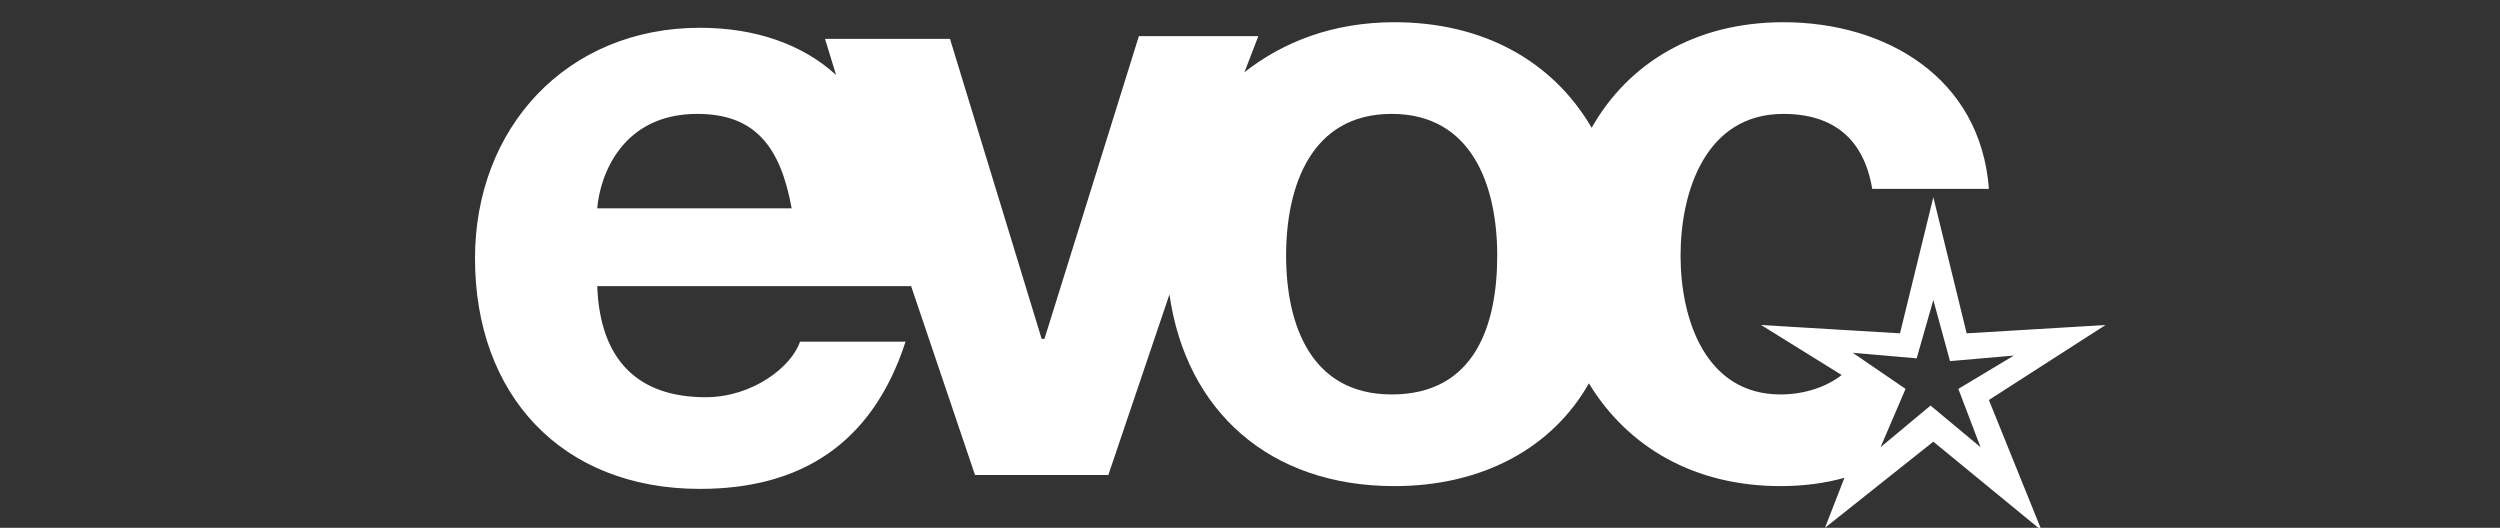<?xml version="1.0" encoding="utf-8"?>
<!-- Generator: Adobe Illustrator 18.0.0, SVG Export Plug-In . SVG Version: 6.00 Build 0)  -->
<!DOCTYPE svg PUBLIC "-//W3C//DTD SVG 1.1//EN" "http://www.w3.org/Graphics/SVG/1.1/DTD/svg11.dtd">
<svg version="1.1" id="Layer_3" xmlns="http://www.w3.org/2000/svg" xmlns:xlink="http://www.w3.org/1999/xlink" x="0px" y="0px"
	 viewBox="0 0 90 19" enable-background="new 0 0 90 19" xml:space="preserve">
<rect x="0" y="0" width="90" height="19" fill="#333333" stroke="none"/>
<path fill="#FFFFFF" d="M46.3,9.2c0,2.5,0.9,5,3.8,5c3,0,3.8-2.5,3.8-5c0-2.5-0.9-5.1-3.8-5.1C47.2,4.1,46.3,6.7,46.3,9.2 M44.8,2.6
	c1.4-1.1,3.2-1.8,5.4-1.8c3.2,0,5.7,1.4,7.1,3.8c1.3-2.3,3.7-3.8,6.9-3.8c3.7,0,7.1,2,7.4,6h-4.2c-0.3-1.8-1.4-2.7-3.2-2.7
	c-2.8,0-3.7,2.8-3.7,5.1c0,2.3,0.9,5,3.6,5c0.9,0,1.7-0.3,2.2-0.7l-2.9-1.8l5,0.3l1.2-4.9l1.2,4.9l5-0.3l-4.2,2.7l1.9,4.7l-3.9-3.2
	L65.7,19l0.7-1.8c-0.7,0.2-1.5,0.3-2.3,0.3c-3.1,0-5.5-1.4-6.9-3.7c-1.3,2.3-3.8,3.7-7,3.7c-4.5,0-7.5-2.7-8.1-6.9l-2.2,6.5h-4.8
	l-2.3-6.8H21.5c0.1,2.7,1.5,4,3.9,4c1.7,0,3.1-1.1,3.4-2h3.8c-1.2,3.7-3.8,5.3-7.4,5.3c-5,0-8.1-3.4-8.1-8.3c0-4.7,3.3-8.3,8.1-8.3
	c2,0,3.7,0.6,4.9,1.7l-0.4-1.3h4.5l3.3,10.8h0.1L41,1.3h4.3L44.8,2.6z M21.5,7.5h7c-0.4-2.2-1.3-3.4-3.4-3.4
	C22.4,4.1,21.6,6.3,21.5,7.5 M68.6,14l-0.9,2.1l1.8-1.5l1.8,1.5L70.5,14l2-1.2l-2.3,0.2l-0.6-2.2L69,12.9l-2.3-0.2L68.6,14z"/>
</svg>
